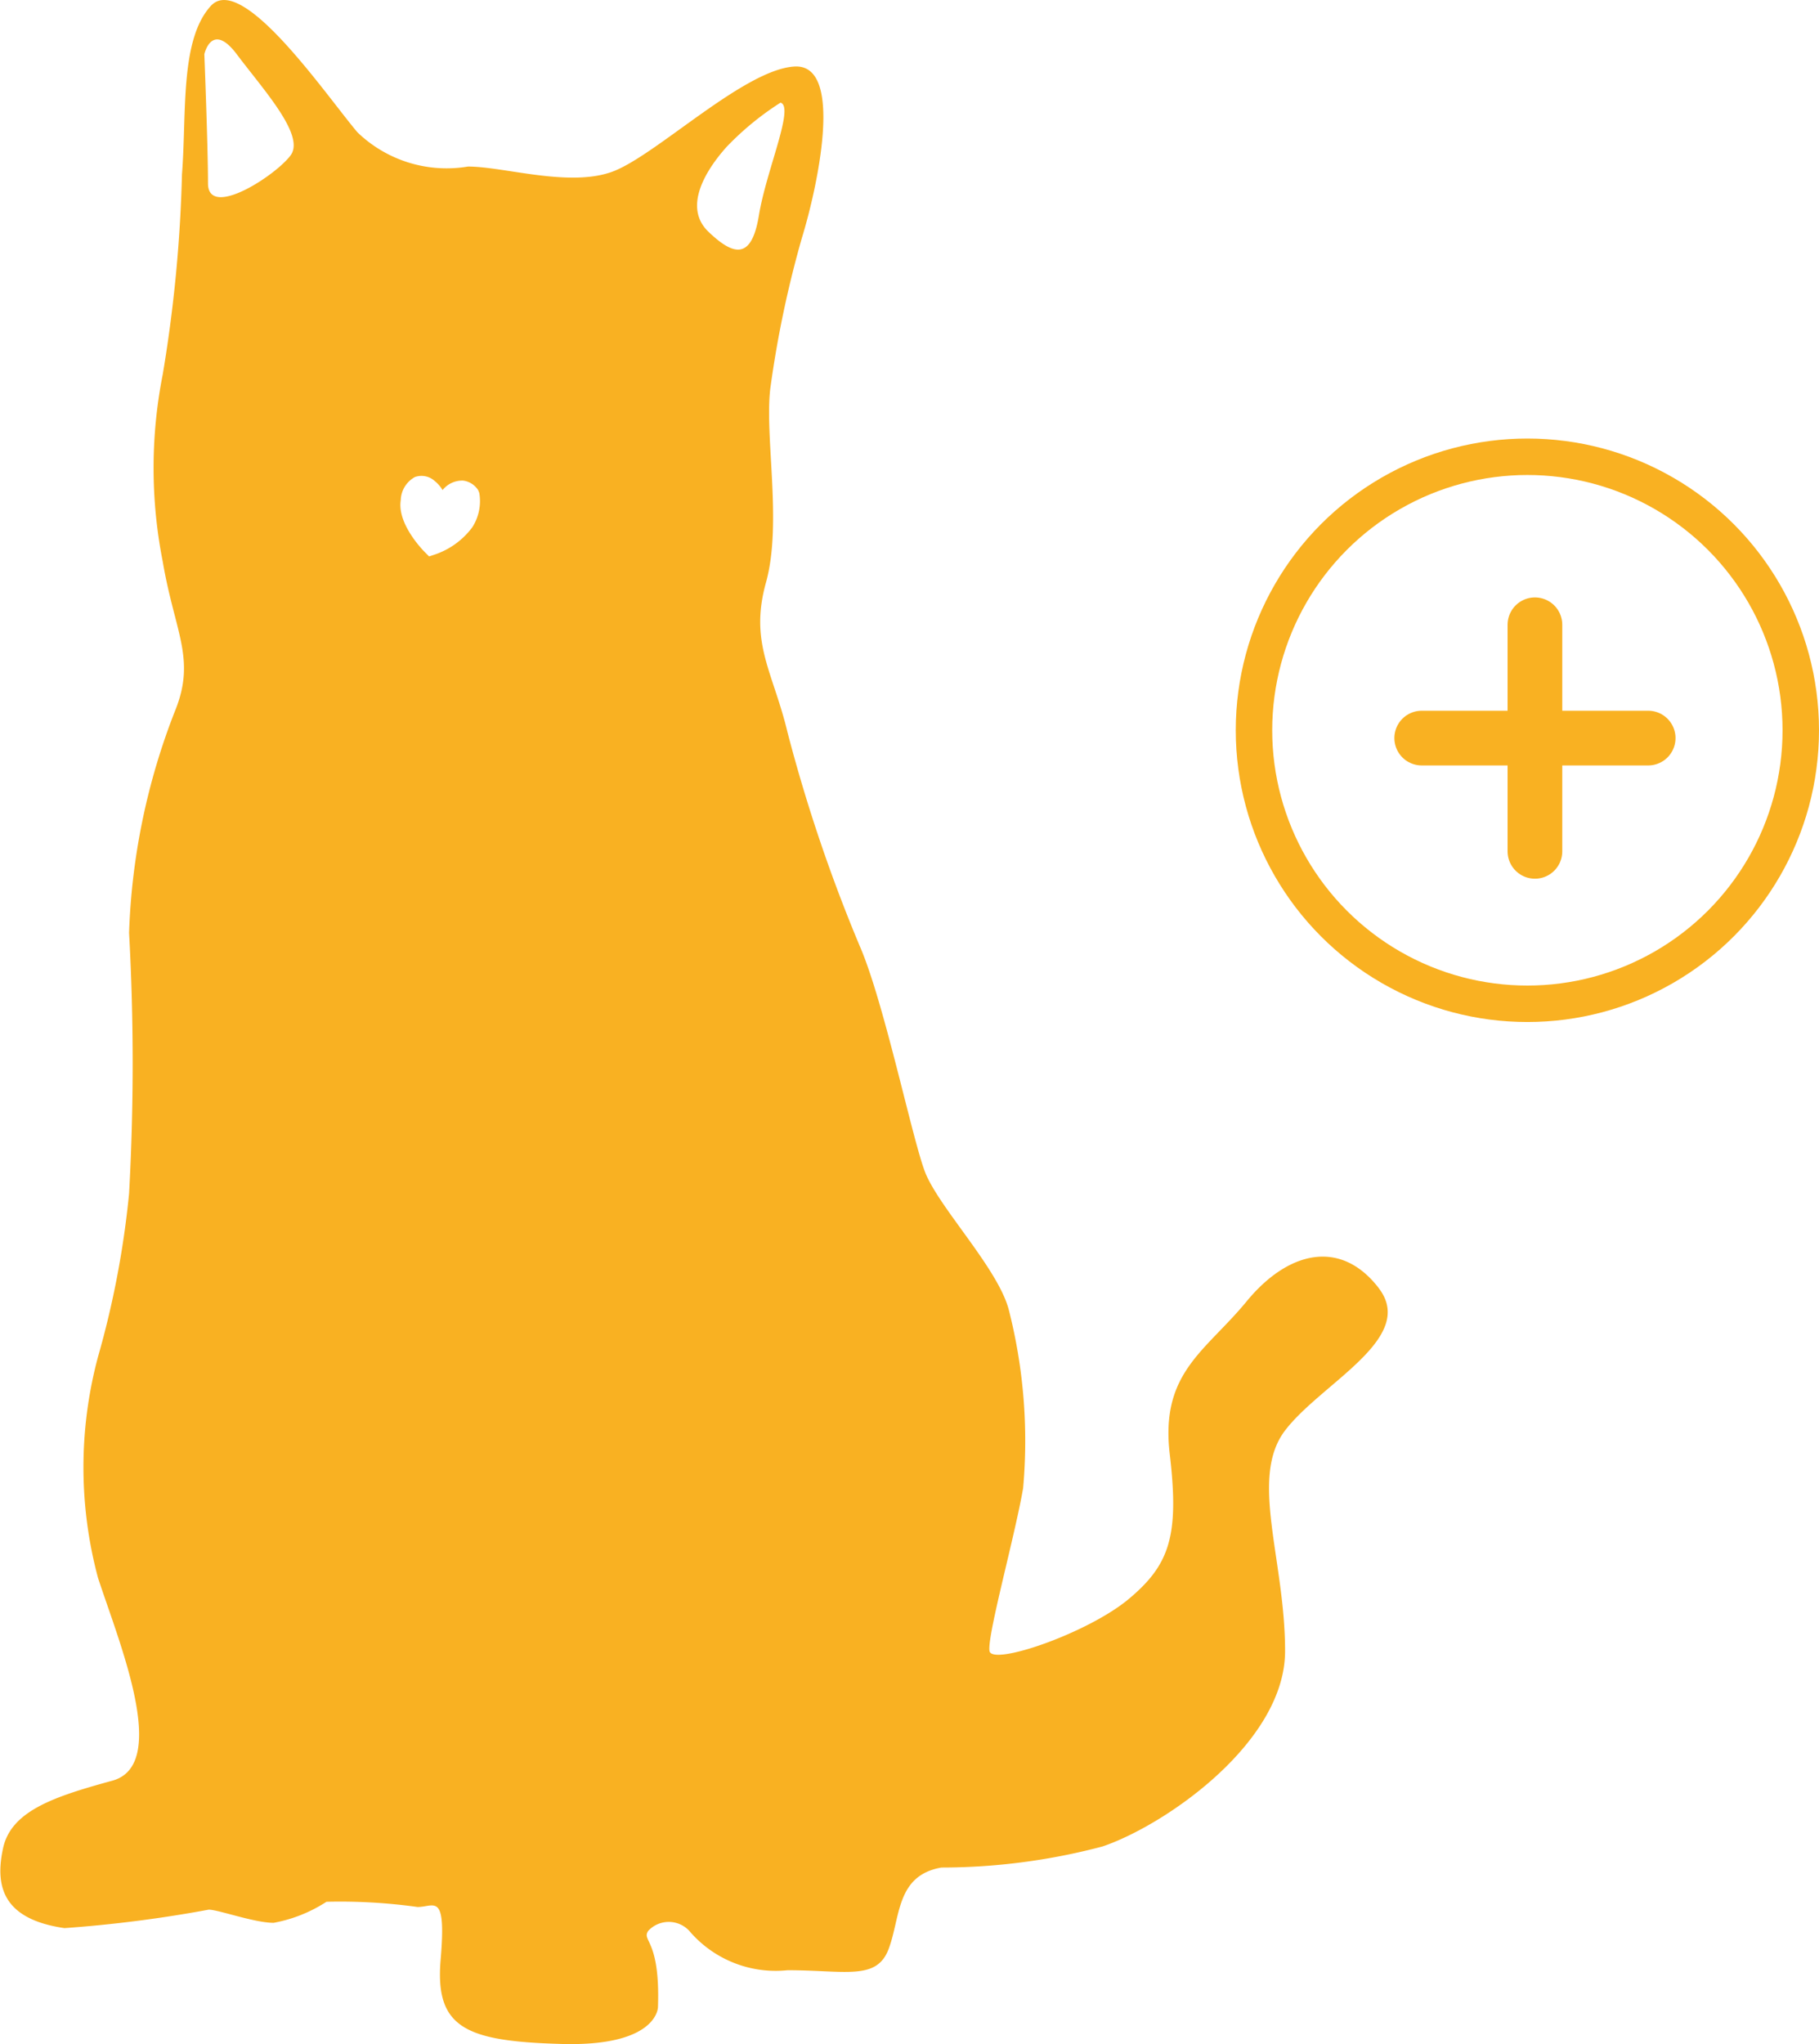 <svg xmlns="http://www.w3.org/2000/svg" width="49.901" height="56.05" viewBox="0 0 49.901 56.05">
  <g id="katze_sensitiv" transform="translate(-335.929 -205.545)">
    <g id="Gruppe_12911" data-name="Gruppe 12911" transform="translate(-634.17 -82.43)">
      <g id="Gruppe_12910" data-name="Gruppe 12910">
        <path id="Pfad_14956" data-name="Pfad 14956" d="M-240.592-2249.786h6.213" transform="translate(1249.693 2558)" fill="none" stroke="#f9b122" stroke-linecap="round" stroke-width="1.5"/>
        <path id="Pfad_14957" data-name="Pfad 14957" d="M0,0H6.213" transform="translate(1012.207 305.107) rotate(90)" fill="none" stroke="#f9b122" stroke-linecap="round" stroke-width="1.5"/>
      </g>
      <g id="Ellipse_19" data-name="Ellipse 19" transform="translate(1004 300)" fill="none" stroke="#f9b122" stroke-width="1">
        <circle cx="8" cy="8" r="8" stroke="none"/>
        <circle cx="8" cy="8" r="7.5" fill="none"/>
      </g>
    </g>
    <path id="Pfad_15846" data-name="Pfad 15846" d="M13.755,12.845c-1.054-1.372-2.5-1.01-3.627.361s-2.373,1.949-2.109,4.188,0,3.031-1.122,3.971S3.14,23.209,3.074,22.792s.682-3.086.922-4.46A14.549,14.549,0,0,0,3.6,13.423c-.3-1.108-1.826-2.7-2.261-3.683C1,8.979.2,5.032-.487,3.459A43.515,43.515,0,0,1-2.465-2.39C-2.86-4.051-3.52-4.844-3.058-6.505s-.066-4.116.132-5.415a29.429,29.429,0,0,1,.856-4.043c.4-1.3,1.186-4.765-.2-4.692S-6.09-18.2-7.278-17.769s-2.967-.143-3.955-.143a3.525,3.525,0,0,1-3.033-.94c-.856-1.01-3.165-4.4-4.021-3.465s-.66,2.961-.792,4.62a38.815,38.815,0,0,1-.528,5.487,13.219,13.219,0,0,0,0,5.128c.33,1.949.924,2.671.33,4.116A18.3,18.3,0,0,0-20.53,3.1a64.936,64.936,0,0,1,0,7.148,25.166,25.166,0,0,1-.852,4.477,11.7,11.7,0,0,0,0,6.064c.592,1.806,1.977,5.126.394,5.56s-2.778.822-3,1.856-.014,1.941,1.686,2.187a35.51,35.51,0,0,0,3.957-.506c.262,0,1.252.361,1.78.361a3.976,3.976,0,0,0,1.45-.577,15.345,15.345,0,0,1,2.5.143c.462,0,.792-.432.632,1.444s.687,2.239,3.324,2.312,2.638-1.01,2.638-1.01c.066-1.878-.462-1.806-.264-2.095a.769.769,0,0,1,1.12,0,3.112,3.112,0,0,0,2.7,1.083c1.582,0,2.44.289,2.77-.577s.2-2.022,1.45-2.239a17.3,17.3,0,0,0,4.417-.577c1.714-.578,5.011-2.851,5.011-5.36s-.99-4.749,0-6.048,3.625-2.527,2.571-3.9M-16.093-18.227c-.4.553-2.272,1.771-2.272.775s-.1-3.54-.1-3.54.2-.913.889,0c.718.959,1.876,2.213,1.482,2.766m4.978,10.208a2.135,2.135,0,0,1-1.042.75l-.141.047-.107-.107c-.08-.079-.773-.794-.671-1.436a.747.747,0,0,1,.39-.635.539.539,0,0,1,.545.113.923.923,0,0,1,.212.245.69.69,0,0,1,.567-.259.576.576,0,0,1,.41.262l.03.074a1.325,1.325,0,0,1-.193.946m7.863-8.549c-.2,1.218-.691,1.106-1.383.443s-.1-1.659.495-2.324a7.934,7.934,0,0,1,1.482-1.216c.394.11-.4,1.881-.594,3.1" transform="translate(360 228.024)" fill="#f9b122"/>
  </g>
</svg>
